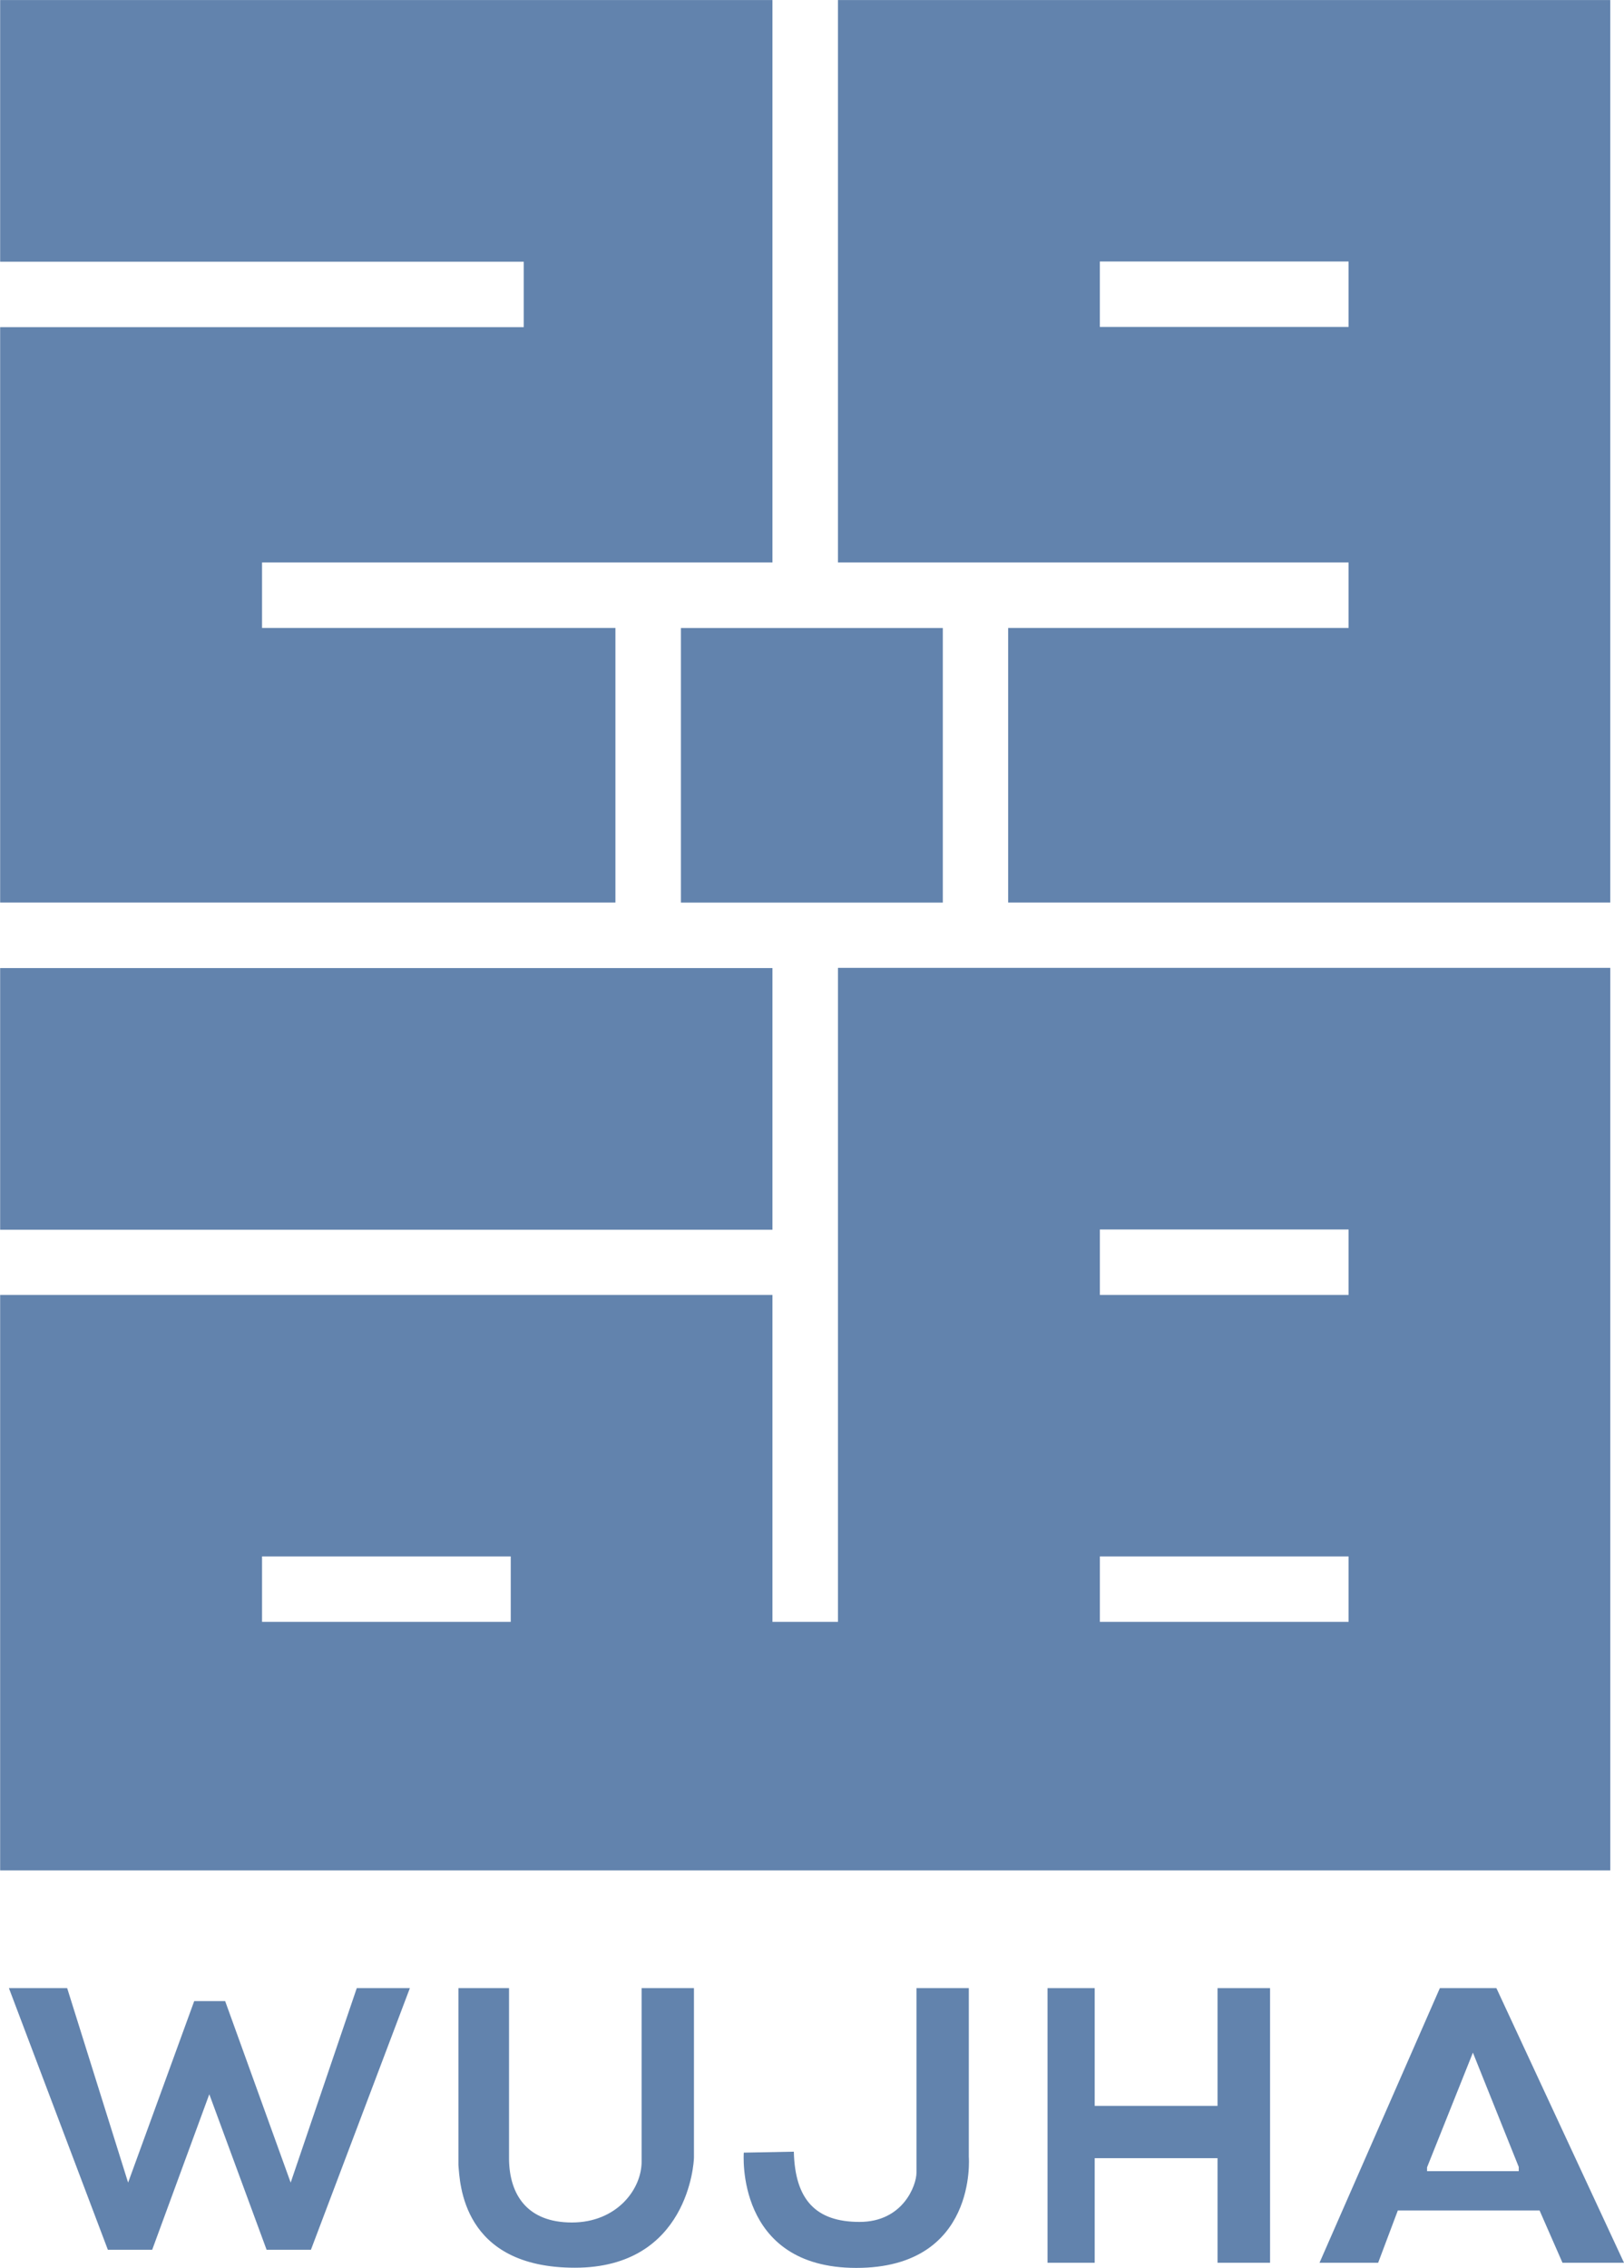 <svg width="406" height="567" viewBox="0 0 406 567" fill="none" xmlns="http://www.w3.org/2000/svg">
<g clip-path="url(#clip0_1906_4499)">
<path d="M193.113 0.012H0.037V65.418H130.935V81.781H0.037V225.615H153.858V156.966H65.51V140.602H193.113V0.012Z" fill="#6283AD"/>
<path d="M209.49 0.012V140.602H337.142V156.966H252.041V225.615H402.566V0.012H209.49ZM337.142 81.733H274.963V65.37H337.142V81.733Z" fill="#6283AD"/>
<path d="M209.493 241.983V405.426H193.113V323.704H0.037V467.539H402.569V241.936H209.493V241.983ZM127.688 405.426H65.51V389.062H127.688V405.426ZM337.144 405.426H274.966V389.062H337.144V405.426ZM337.144 323.704H274.966V307.341H337.144V323.704Z" fill="#6283AD"/>
<path d="M235.704 156.979H170.232V225.628H235.704V156.979Z" fill="#6283AD"/>
<path d="M193.113 241.99H0.037V307.397H193.113V241.99Z" fill="#6283AD"/>
<path d="M2.229 496.979H16.794L32.029 545.591L48.552 500.222H56.288L72.668 545.591L89.192 496.979H102.468L77.731 562.384H66.651L52.325 523.502L38.046 562.384H26.966L2.229 496.979Z" fill="#6283AD"/>
<path d="M114.604 496.979H127.259C127.259 496.979 127.259 537.242 127.259 539.867C127.403 548.502 131.7 555.562 142.97 555.562C154.24 555.562 160.544 547.165 160.402 540.105V496.979H173.487V539.341C173.487 540.534 172.054 566.869 143.735 566.869C115.416 566.869 114.986 545.544 114.604 541.202V497.026V496.979Z" fill="#6283AD"/>
<path d="M242.204 496.979H229.119V543.111C229.119 546.259 225.777 555.418 214.888 555.418C204 555.418 198.746 549.933 198.459 537.862L185.947 538.102C185.947 538.102 183.703 566.916 214.076 566.916C244.449 566.916 242.204 539.151 242.204 539.151V496.979Z" fill="#6283AD"/>
<path d="M273.677 496.979H261.881V565.628H273.677V539.485H304.384V565.628H317.517V496.979H304.384V526.413H273.677V496.979Z" fill="#6283AD"/>
<path d="M374.099 496.979H359.964L329.878 565.628H344.538L349.458 552.556H384.892L390.622 565.628H406L374.099 496.979ZM379.686 542.729H356.764V541.774L368.226 513.104L379.686 541.68V542.729Z" fill="#6283AD"/>
</g>
<defs>
<clipPath id="clip0_1906_4499">
<rect width="406" height="567" fill="white"/>
</clipPath>
</defs>
</svg>
